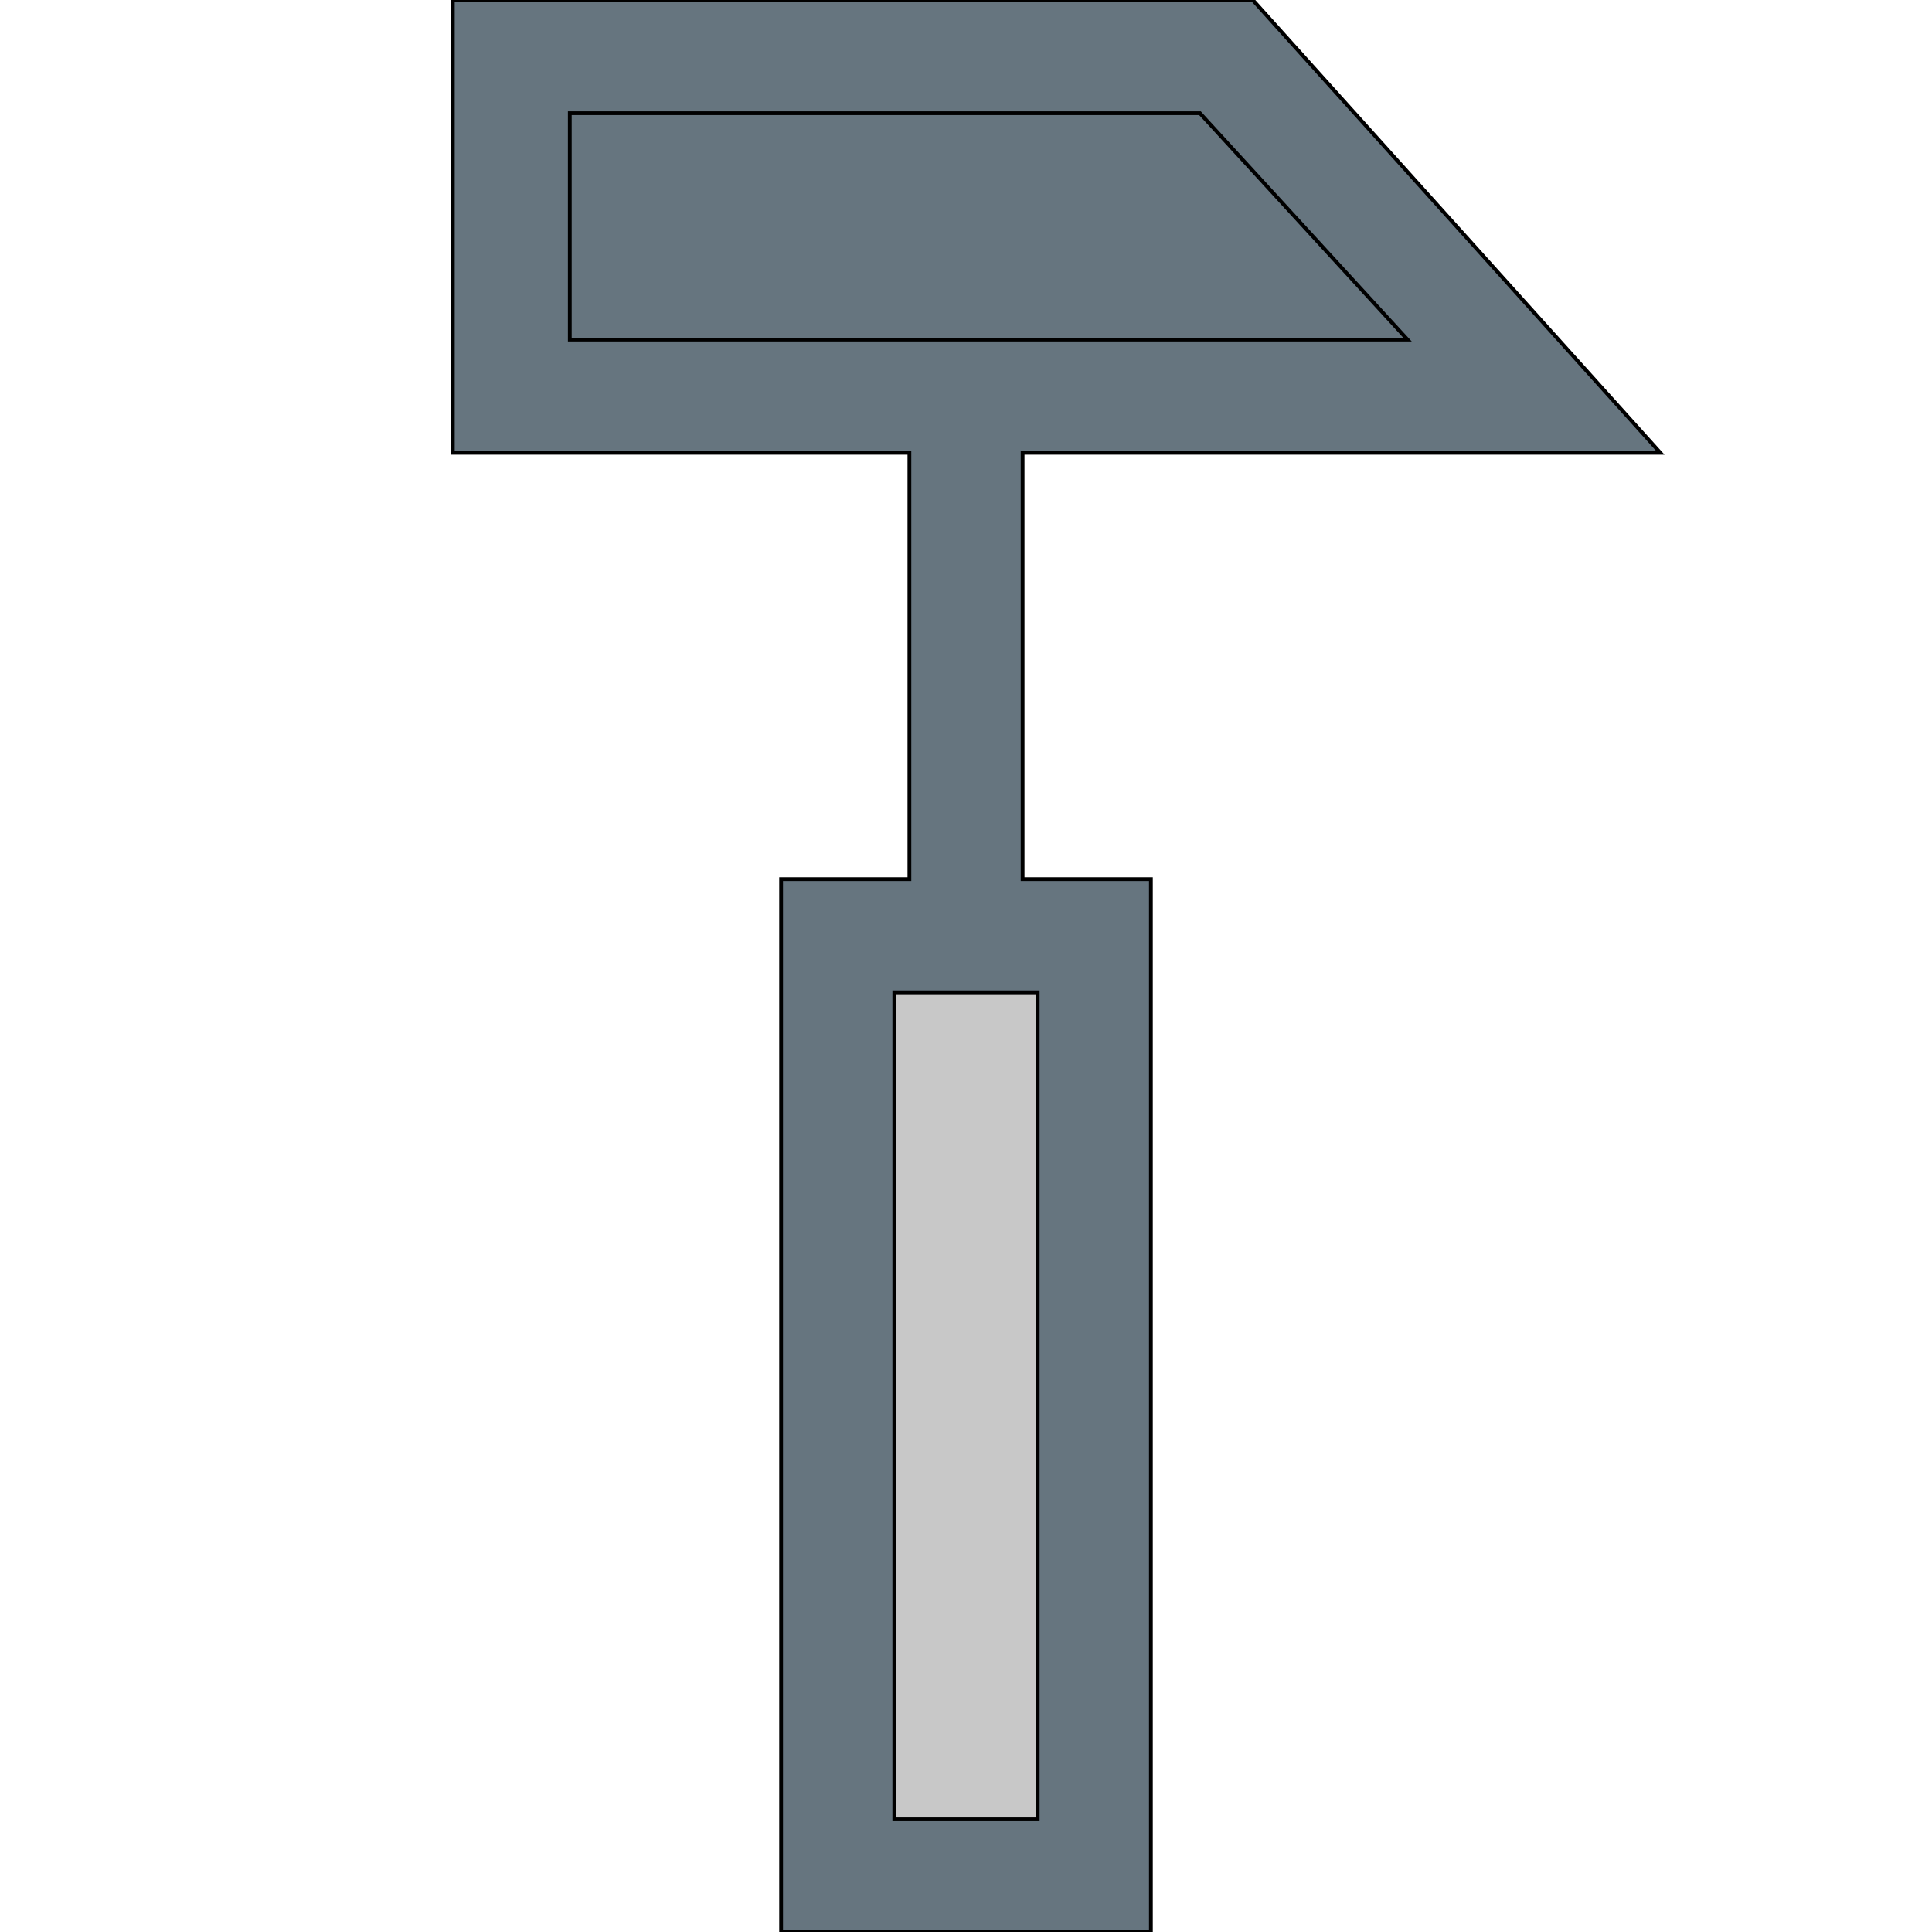 <svg id="th_the_hummer" width="100%" height="100%" xmlns="http://www.w3.org/2000/svg" version="1.1" xmlns:xlink="http://www.w3.org/1999/xlink" xmlns:svgjs="http://svgjs.com/svgjs" preserveAspectRatio="xMidYMin slice" data-uid="the_hummer" data-keyword="the_hummer" viewBox="0 0 512 512" data-colors="[&quot;#66757f&quot;,&quot;#66757f&quot;,&quot;#c8c8c8&quot;]"><defs id="SvgjsDefs59234"></defs><path id="th_the_hummer_0" d="M271 120L440 120L332 0L120 0L120 120L241 120L241 233L207 233L207 512L305 512L305 233L271 233Z " fill-rule="evenodd" fill="#66757f" stroke-width="1" stroke="#000000"></path><path id="th_the_hummer_1" d="M151 30L318 30L373 90L151 90Z " fill-rule="evenodd" fill="#66757f" stroke-width="1" stroke="#000000"></path><path id="th_the_hummer_2" d="M275 482L237 482L237 263L275 263Z " fill-rule="evenodd" fill="#c8c8c8" stroke-width="1" stroke="#000000"></path></svg>